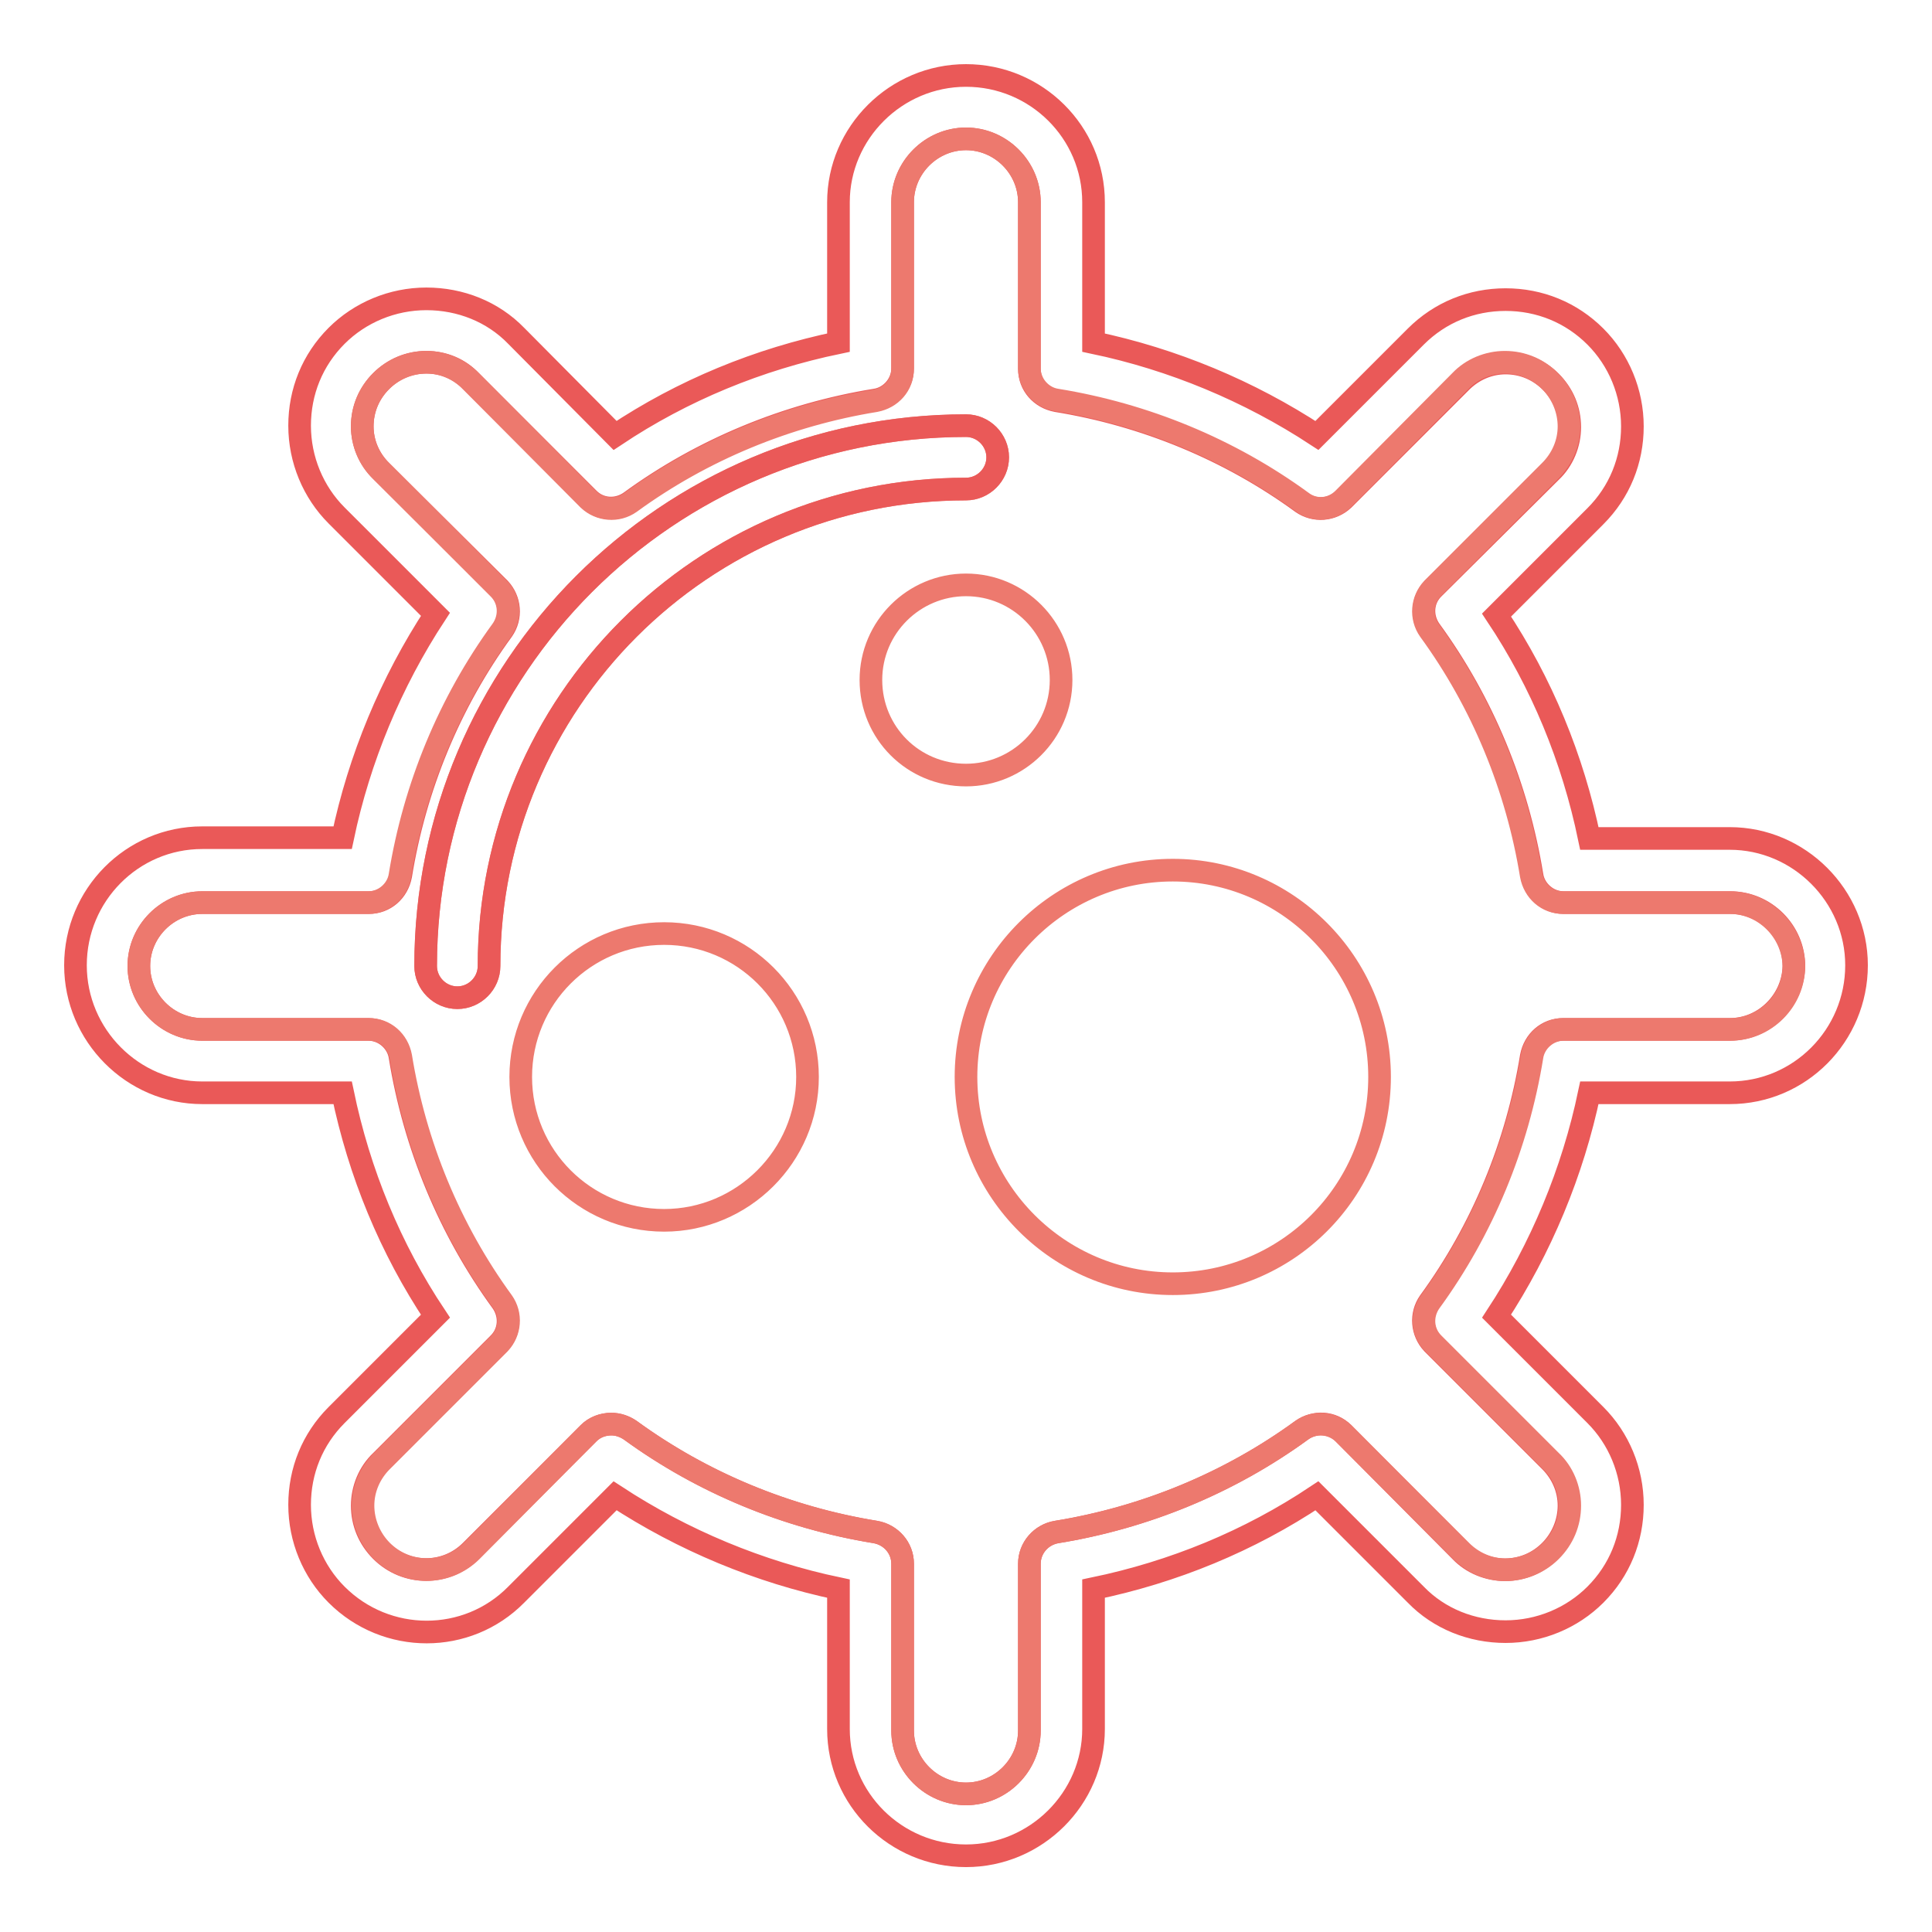 <?xml version="1.0" encoding="utf-8"?>
<!-- Svg Vector Icons : http://www.onlinewebfonts.com/icon -->
<!DOCTYPE svg PUBLIC "-//W3C//DTD SVG 1.1//EN" "http://www.w3.org/Graphics/SVG/1.1/DTD/svg11.dtd">
<svg version="1.1" xmlns="http://www.w3.org/2000/svg" xmlns:xlink="http://www.w3.org/1999/xlink" x="0px" y="0px" viewBox="0 0 256 256" enable-background="new 0 0 256 256" xml:space="preserve">
<g> <path stroke-width="3" fill-opacity="0" stroke="#ea5958"  d="M229.2,111.1h-18.6c-2.2-10.6-6.3-20.6-12.3-29.6l13.1-13.1c3.2-3.2,4.9-7.4,4.9-11.9 c0-4.5-1.8-8.8-4.9-11.9c-3.2-3.2-7.4-4.9-11.9-4.9h0c-4.5,0-8.7,1.7-11.9,4.9l-13.1,13.1c-9-5.9-19.1-10.1-29.6-12.3V26.8 c0-9.3-7.6-16.8-16.9-16.8c-9.3,0-16.9,7.6-16.9,16.8v18.6c-10.6,2.2-20.6,6.3-29.6,12.3L68.4,44.5c-3.1-3.2-7.4-4.9-11.9-4.9h0 c-4.5,0-8.8,1.8-11.9,4.9c-3.2,3.2-4.9,7.4-4.9,11.9c0,4.5,1.8,8.8,4.9,11.9l13.1,13.1c-5.9,9-10.1,19.1-12.3,29.6H26.8 c-9.3,0-16.8,7.6-16.8,16.9c0,9.3,7.6,16.9,16.8,16.9h18.6c2.2,10.6,6.3,20.6,12.3,29.6l-13.1,13.1c-3.2,3.2-4.9,7.4-4.9,11.9 c0,4.5,1.8,8.8,4.9,11.9c6.6,6.6,17.3,6.6,23.8,0l13.1-13.1c9,5.9,19.1,10.1,29.6,12.3v18.6c0,9.3,7.6,16.8,16.9,16.8 c9.3,0,16.9-7.6,16.9-16.8v-18.6c10.6-2.2,20.6-6.3,29.6-12.3l13.1,13.1c3.1,3.2,7.4,4.9,11.9,4.9h0c4.5,0,8.8-1.8,11.9-4.9 c3.2-3.2,4.9-7.4,4.9-11.9c0-4.5-1.8-8.8-4.9-11.9l-13.1-13.1c5.9-9,10.1-19.1,12.3-29.6h18.6c9.3,0,16.8-7.6,16.8-16.9 C246,118.7,238.4,111.1,229.2,111.1L229.2,111.1z M229.2,136.4h-22.1c-2.1,0-3.8,1.5-4.2,3.6c-1.9,11.7-6.5,22.9-13.5,32.5 c-1.2,1.7-1,4,0.4,5.5l15.6,15.6c1.6,1.6,2.5,3.7,2.5,5.9c0,2.2-0.9,4.4-2.5,6c-1.6,1.6-3.7,2.5-6,2.5h0c-2.2,0-4.4-0.9-5.9-2.5 L178,189.9c-1.5-1.5-3.8-1.6-5.5-0.4c-9.6,7-20.8,11.6-32.5,13.5c-2,0.3-3.6,2.1-3.6,4.2v22.1c0,4.6-3.8,8.4-8.4,8.4 c-4.6,0-8.4-3.8-8.4-8.4v-22.1c0-2.1-1.5-3.8-3.6-4.2c-11.7-1.9-22.9-6.5-32.5-13.5c-0.7-0.5-1.6-0.8-2.5-0.8c-1.1,0-2.2,0.4-3,1.2 l-15.6,15.6c-3.3,3.3-8.6,3.3-11.9,0c-1.6-1.6-2.5-3.7-2.5-6c0-2.2,0.9-4.4,2.5-5.9L66.1,178c1.5-1.5,1.6-3.8,0.4-5.5 c-7-9.6-11.6-20.8-13.5-32.5c-0.3-2-2.1-3.6-4.2-3.6H26.8c-4.6,0-8.4-3.8-8.4-8.4c0-4.6,3.8-8.4,8.4-8.4h22.1 c2.1,0,3.8-1.5,4.2-3.6c1.9-11.7,6.5-22.9,13.5-32.5c1.2-1.7,1-4-0.4-5.5L50.5,62.4c-1.6-1.6-2.5-3.7-2.5-5.9c0-2.3,0.9-4.4,2.5-6 c1.6-1.6,3.7-2.5,6-2.5h0c2.3,0,4.4,0.9,5.9,2.5L78,66.1c1.5,1.5,3.8,1.6,5.5,0.4c9.6-7,20.8-11.6,32.5-13.5c2-0.3,3.6-2.1,3.6-4.2 V26.8c0-4.6,3.8-8.4,8.4-8.4c4.6,0,8.4,3.8,8.4,8.4v22.1c0,2.1,1.5,3.8,3.6,4.2c11.7,1.9,22.9,6.5,32.5,13.5c1.7,1.2,4,1,5.5-0.4 l15.6-15.6c1.6-1.6,3.7-2.5,5.9-2.5h0c2.3,0,4.4,0.9,6,2.5c1.6,1.6,2.5,3.7,2.5,6c0,2.2-0.9,4.4-2.5,5.9L189.9,78 c-1.5,1.5-1.6,3.8-0.4,5.5c7,9.6,11.6,20.8,13.5,32.5c0.3,2,2.1,3.6,4.2,3.6h22.1c4.6,0,8.4,3.8,8.4,8.4 C237.6,132.6,233.8,136.4,229.2,136.4z"/> <path stroke-width="3" fill-opacity="0" stroke="#ed796e"  d="M229.2,119.6h-22.1c-2.1,0-3.8-1.5-4.2-3.6c-1.9-11.7-6.5-22.9-13.5-32.5c-1.2-1.7-1-4,0.4-5.5l15.6-15.6 c1.6-1.6,2.5-3.7,2.5-5.9c0-2.2-0.9-4.4-2.5-6c-1.6-1.6-3.7-2.5-6-2.5h0c-2.2,0-4.4,0.9-5.9,2.5L178,66.1c-1.5,1.5-3.8,1.7-5.5,0.4 c-9.6-7-20.8-11.6-32.5-13.5c-2-0.3-3.6-2.1-3.6-4.2V26.8c0-4.6-3.8-8.4-8.4-8.4c-4.6,0-8.4,3.8-8.4,8.4v22.1 c0,2.1-1.5,3.8-3.6,4.2c-11.7,1.9-22.9,6.5-32.5,13.5c-1.7,1.2-4,1-5.5-0.4L62.4,50.5c-1.6-1.6-3.7-2.5-5.9-2.5h0 c-2.2,0-4.4,0.9-6,2.5c-1.6,1.6-2.5,3.7-2.5,6c0,2.2,0.9,4.4,2.5,5.9L66.1,78c1.5,1.5,1.6,3.8,0.4,5.5c-7,9.6-11.6,20.8-13.5,32.5 c-0.3,2-2.1,3.6-4.2,3.6H26.8c-4.6,0-8.4,3.8-8.4,8.4c0,4.6,3.8,8.4,8.4,8.4h22.1c2.1,0,3.8,1.5,4.2,3.6 c1.9,11.7,6.5,22.9,13.5,32.5c1.2,1.7,1,4-0.4,5.5l-15.6,15.6c-1.6,1.6-2.5,3.7-2.5,5.9c0,2.2,0.9,4.4,2.5,6 c3.3,3.3,8.6,3.3,11.9,0L78,189.9c0.8-0.8,1.9-1.2,3-1.2c0.9,0,1.7,0.3,2.5,0.8c9.6,7,20.8,11.6,32.5,13.5c2,0.3,3.6,2.1,3.6,4.2 v22.1c0,4.6,3.8,8.4,8.4,8.4c4.6,0,8.4-3.8,8.4-8.4v-22.1c0-2.1,1.5-3.8,3.6-4.2c11.7-1.9,22.9-6.5,32.5-13.5c1.7-1.2,4-1,5.5,0.4 l15.6,15.6c1.6,1.6,3.7,2.5,5.9,2.5h0c2.2,0,4.4-0.9,6-2.5c1.6-1.6,2.5-3.7,2.5-6c0-2.2-0.9-4.4-2.5-5.9L189.9,178 c-1.5-1.5-1.6-3.8-0.4-5.5c7-9.6,11.6-20.8,13.5-32.5c0.3-2,2.1-3.6,4.2-3.6h22.1c4.6,0,8.4-3.8,8.4-8.4 C237.6,123.4,233.8,119.6,229.2,119.6z M64.8,128c0,2.3-1.9,4.2-4.2,4.2c-2.3,0-4.2-1.9-4.2-4.2c0-39.5,32.1-71.6,71.6-71.6 c2.3,0,4.2,1.9,4.2,4.2c0,2.3-1.9,4.2-4.2,4.2C93.1,64.8,64.8,93.1,64.8,128z M88,161.7c-10.5,0-19-8.5-19-19s8.5-19,19-19 c10.5,0,19,8.5,19,19S98.4,161.7,88,161.7z M115.4,90.1c0-7,5.7-12.6,12.6-12.6c7,0,12.6,5.7,12.6,12.6c0,7-5.7,12.6-12.6,12.6 C121,102.7,115.4,97.1,115.4,90.1z M155.4,170.1c-15.1,0-27.4-12.3-27.4-27.4c0-15.1,12.3-27.4,27.4-27.4s27.4,12.3,27.4,27.4 C182.8,157.9,170.5,170.1,155.4,170.1z"/> <path stroke-width="3" fill-opacity="0" stroke="#ea5958"  d="M128,64.8c2.3,0,4.2-1.9,4.2-4.2c0-2.3-1.9-4.2-4.2-4.2c-39.5,0-71.6,32.1-71.6,71.6c0,2.3,1.9,4.2,4.2,4.2 c2.3,0,4.2-1.9,4.2-4.2C64.8,93.1,93.1,64.8,128,64.8z"/></g>
</svg>